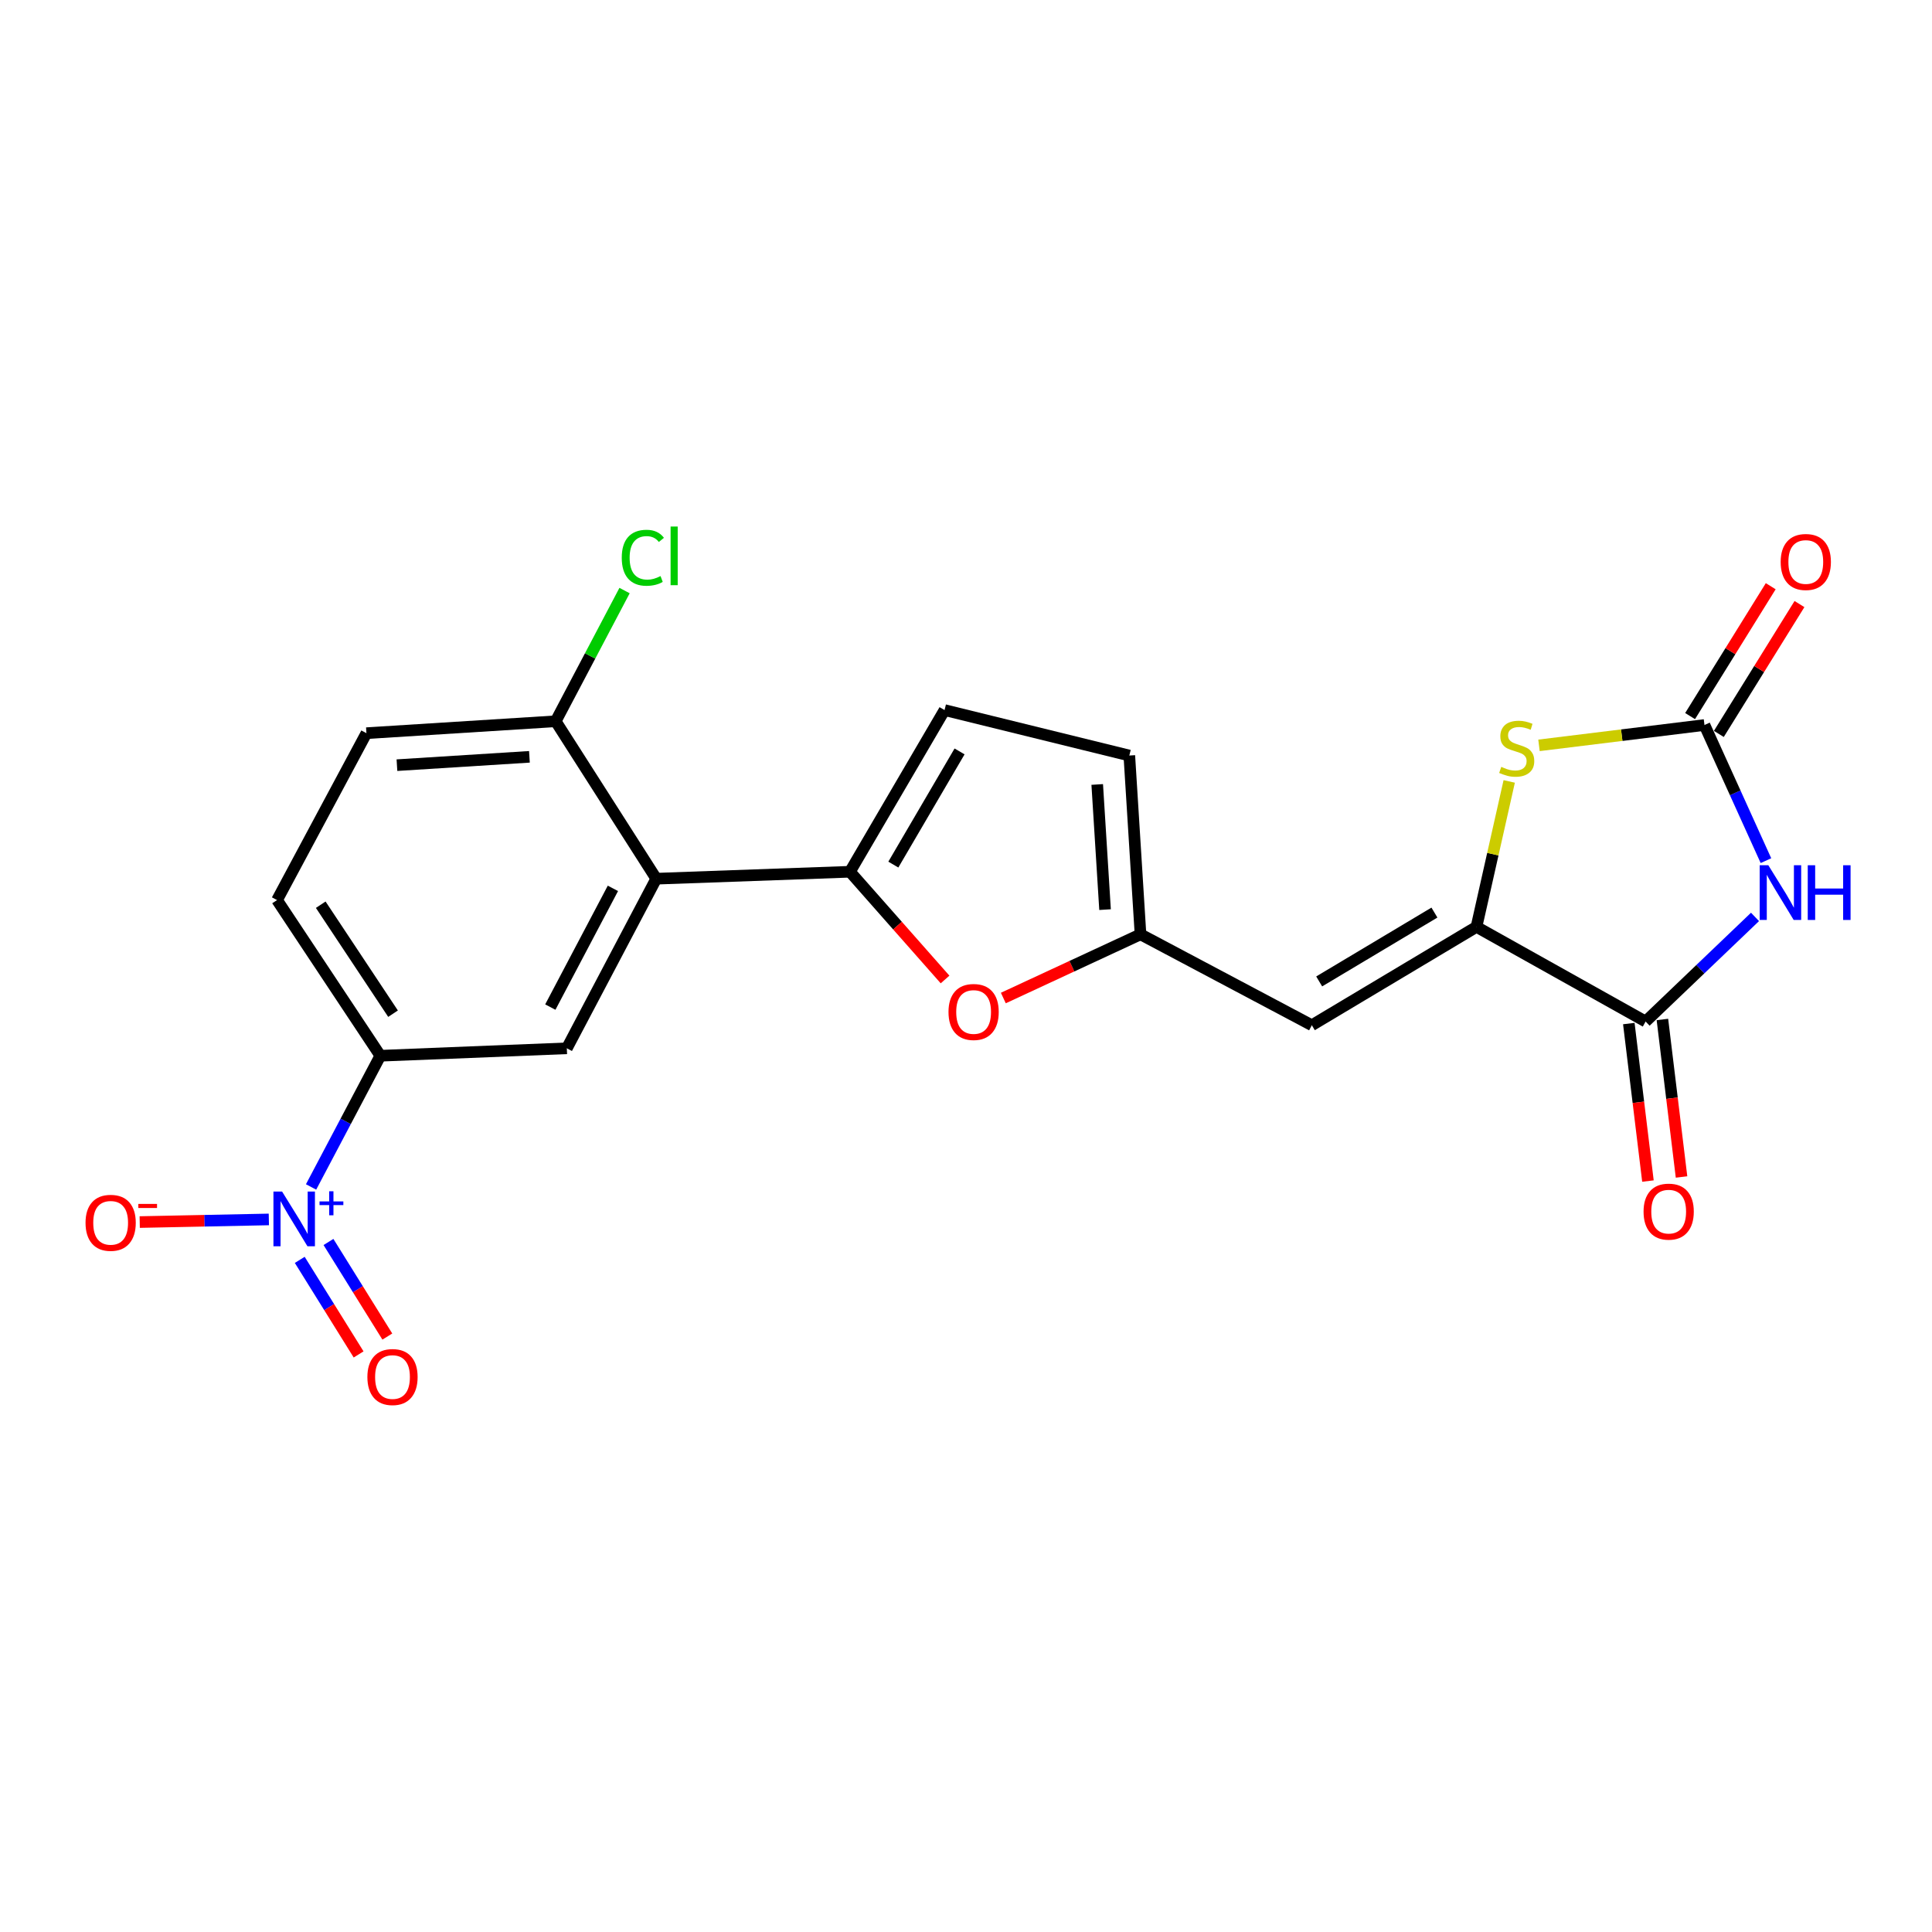 <?xml version='1.0' encoding='iso-8859-1'?>
<svg version='1.1' baseProfile='full'
              xmlns='http://www.w3.org/2000/svg'
                      xmlns:rdkit='http://www.rdkit.org/xml'
                      xmlns:xlink='http://www.w3.org/1999/xlink'
                  xml:space='preserve'
width='1000px' height='1000px' viewBox='0 0 1000 1000'>
<!-- END OF HEADER -->
<rect style='opacity:1.0;fill:#FFFFFF;stroke:none' width='1000' height='1000' x='0' y='0'> </rect>
<path class='bond-1' d='M 914.051,445.471 L 898.141,410.366' style='fill:none;fill-rule:evenodd;stroke:#0000FF;stroke-width:6px;stroke-linecap:butt;stroke-linejoin:miter;stroke-opacity:1' />
<path class='bond-1' d='M 898.141,410.366 L 882.231,375.262' style='fill:none;fill-rule:evenodd;stroke:#000000;stroke-width:6px;stroke-linecap:butt;stroke-linejoin:miter;stroke-opacity:1' />
<path class='bond-2' d='M 908.394,474.59 L 880.081,501.664' style='fill:none;fill-rule:evenodd;stroke:#0000FF;stroke-width:6px;stroke-linecap:butt;stroke-linejoin:miter;stroke-opacity:1' />
<path class='bond-2' d='M 880.081,501.664 L 851.767,528.738' style='fill:none;fill-rule:evenodd;stroke:#000000;stroke-width:6px;stroke-linecap:butt;stroke-linejoin:miter;stroke-opacity:1' />
<path class='bond-0' d='M 764.219,479.749 L 851.767,528.738' style='fill:none;fill-rule:evenodd;stroke:#000000;stroke-width:6px;stroke-linecap:butt;stroke-linejoin:miter;stroke-opacity:1' />
<path class='bond-7' d='M 764.219,479.749 L 679.007,530.654' style='fill:none;fill-rule:evenodd;stroke:#000000;stroke-width:6px;stroke-linecap:butt;stroke-linejoin:miter;stroke-opacity:1' />
<path class='bond-7' d='M 742.456,472.35 L 682.807,507.984' style='fill:none;fill-rule:evenodd;stroke:#000000;stroke-width:6px;stroke-linecap:butt;stroke-linejoin:miter;stroke-opacity:1' />
<path class='bond-22' d='M 764.219,479.749 L 772.693,442.105' style='fill:none;fill-rule:evenodd;stroke:#000000;stroke-width:6px;stroke-linecap:butt;stroke-linejoin:miter;stroke-opacity:1' />
<path class='bond-22' d='M 772.693,442.105 L 781.167,404.461' style='fill:none;fill-rule:evenodd;stroke:#CCCC00;stroke-width:6px;stroke-linecap:butt;stroke-linejoin:miter;stroke-opacity:1' />
<path class='bond-5' d='M 882.231,375.262 L 839.404,380.527' style='fill:none;fill-rule:evenodd;stroke:#000000;stroke-width:6px;stroke-linecap:butt;stroke-linejoin:miter;stroke-opacity:1' />
<path class='bond-5' d='M 839.404,380.527 L 796.578,385.793' style='fill:none;fill-rule:evenodd;stroke:#CCCC00;stroke-width:6px;stroke-linecap:butt;stroke-linejoin:miter;stroke-opacity:1' />
<path class='bond-17' d='M 889.67,379.881 L 910.538,346.272' style='fill:none;fill-rule:evenodd;stroke:#000000;stroke-width:6px;stroke-linecap:butt;stroke-linejoin:miter;stroke-opacity:1' />
<path class='bond-17' d='M 910.538,346.272 L 931.405,312.663' style='fill:none;fill-rule:evenodd;stroke:#FF0000;stroke-width:6px;stroke-linecap:butt;stroke-linejoin:miter;stroke-opacity:1' />
<path class='bond-17' d='M 874.791,370.643 L 895.659,337.034' style='fill:none;fill-rule:evenodd;stroke:#000000;stroke-width:6px;stroke-linecap:butt;stroke-linejoin:miter;stroke-opacity:1' />
<path class='bond-17' d='M 895.659,337.034 L 916.526,303.425' style='fill:none;fill-rule:evenodd;stroke:#FF0000;stroke-width:6px;stroke-linecap:butt;stroke-linejoin:miter;stroke-opacity:1' />
<path class='bond-18' d='M 843.074,529.793 L 848.024,570.554' style='fill:none;fill-rule:evenodd;stroke:#000000;stroke-width:6px;stroke-linecap:butt;stroke-linejoin:miter;stroke-opacity:1' />
<path class='bond-18' d='M 848.024,570.554 L 852.973,611.316' style='fill:none;fill-rule:evenodd;stroke:#FF0000;stroke-width:6px;stroke-linecap:butt;stroke-linejoin:miter;stroke-opacity:1' />
<path class='bond-18' d='M 860.46,527.682 L 865.409,568.443' style='fill:none;fill-rule:evenodd;stroke:#000000;stroke-width:6px;stroke-linecap:butt;stroke-linejoin:miter;stroke-opacity:1' />
<path class='bond-18' d='M 865.409,568.443 L 870.359,609.204' style='fill:none;fill-rule:evenodd;stroke:#FF0000;stroke-width:6px;stroke-linecap:butt;stroke-linejoin:miter;stroke-opacity:1' />
<path class='bond-3' d='M 161.009,614.361 L 178.936,580.408' style='fill:none;fill-rule:evenodd;stroke:#0000FF;stroke-width:6px;stroke-linecap:butt;stroke-linejoin:miter;stroke-opacity:1' />
<path class='bond-3' d='M 178.936,580.408 L 196.863,546.455' style='fill:none;fill-rule:evenodd;stroke:#000000;stroke-width:6px;stroke-linecap:butt;stroke-linejoin:miter;stroke-opacity:1' />
<path class='bond-14' d='M 139.157,631.176 L 105.738,631.857' style='fill:none;fill-rule:evenodd;stroke:#0000FF;stroke-width:6px;stroke-linecap:butt;stroke-linejoin:miter;stroke-opacity:1' />
<path class='bond-14' d='M 105.738,631.857 L 72.319,632.538' style='fill:none;fill-rule:evenodd;stroke:#FF0000;stroke-width:6px;stroke-linecap:butt;stroke-linejoin:miter;stroke-opacity:1' />
<path class='bond-16' d='M 155.149,652.104 L 170.383,676.579' style='fill:none;fill-rule:evenodd;stroke:#0000FF;stroke-width:6px;stroke-linecap:butt;stroke-linejoin:miter;stroke-opacity:1' />
<path class='bond-16' d='M 170.383,676.579 L 185.616,701.055' style='fill:none;fill-rule:evenodd;stroke:#FF0000;stroke-width:6px;stroke-linecap:butt;stroke-linejoin:miter;stroke-opacity:1' />
<path class='bond-16' d='M 170.018,642.849 L 185.252,667.325' style='fill:none;fill-rule:evenodd;stroke:#0000FF;stroke-width:6px;stroke-linecap:butt;stroke-linejoin:miter;stroke-opacity:1' />
<path class='bond-16' d='M 185.252,667.325 L 200.485,691.801' style='fill:none;fill-rule:evenodd;stroke:#FF0000;stroke-width:6px;stroke-linecap:butt;stroke-linejoin:miter;stroke-opacity:1' />
<path class='bond-4' d='M 439.93,451.221 L 464.546,479.1' style='fill:none;fill-rule:evenodd;stroke:#000000;stroke-width:6px;stroke-linecap:butt;stroke-linejoin:miter;stroke-opacity:1' />
<path class='bond-4' d='M 464.546,479.1 L 489.162,506.979' style='fill:none;fill-rule:evenodd;stroke:#FF0000;stroke-width:6px;stroke-linecap:butt;stroke-linejoin:miter;stroke-opacity:1' />
<path class='bond-6' d='M 439.93,451.221 L 339.675,454.812' style='fill:none;fill-rule:evenodd;stroke:#000000;stroke-width:6px;stroke-linecap:butt;stroke-linejoin:miter;stroke-opacity:1' />
<path class='bond-23' d='M 439.93,451.221 L 488.899,367.537' style='fill:none;fill-rule:evenodd;stroke:#000000;stroke-width:6px;stroke-linecap:butt;stroke-linejoin:miter;stroke-opacity:1' />
<path class='bond-23' d='M 462.391,447.514 L 496.669,388.935' style='fill:none;fill-rule:evenodd;stroke:#000000;stroke-width:6px;stroke-linecap:butt;stroke-linejoin:miter;stroke-opacity:1' />
<path class='bond-10' d='M 339.675,454.812 L 293.391,542.602' style='fill:none;fill-rule:evenodd;stroke:#000000;stroke-width:6px;stroke-linecap:butt;stroke-linejoin:miter;stroke-opacity:1' />
<path class='bond-10' d='M 317.24,459.813 L 284.842,521.266' style='fill:none;fill-rule:evenodd;stroke:#000000;stroke-width:6px;stroke-linecap:butt;stroke-linejoin:miter;stroke-opacity:1' />
<path class='bond-15' d='M 339.675,454.812 L 287.622,373.326' style='fill:none;fill-rule:evenodd;stroke:#000000;stroke-width:6px;stroke-linecap:butt;stroke-linejoin:miter;stroke-opacity:1' />
<path class='bond-9' d='M 679.007,530.654 L 590.321,483.612' style='fill:none;fill-rule:evenodd;stroke:#000000;stroke-width:6px;stroke-linecap:butt;stroke-linejoin:miter;stroke-opacity:1' />
<path class='bond-8' d='M 519.322,516.576 L 554.822,500.094' style='fill:none;fill-rule:evenodd;stroke:#FF0000;stroke-width:6px;stroke-linecap:butt;stroke-linejoin:miter;stroke-opacity:1' />
<path class='bond-8' d='M 554.822,500.094 L 590.321,483.612' style='fill:none;fill-rule:evenodd;stroke:#000000;stroke-width:6px;stroke-linecap:butt;stroke-linejoin:miter;stroke-opacity:1' />
<path class='bond-13' d='M 590.321,483.612 L 584.532,391.063' style='fill:none;fill-rule:evenodd;stroke:#000000;stroke-width:6px;stroke-linecap:butt;stroke-linejoin:miter;stroke-opacity:1' />
<path class='bond-13' d='M 571.974,470.823 L 567.921,406.039' style='fill:none;fill-rule:evenodd;stroke:#000000;stroke-width:6px;stroke-linecap:butt;stroke-linejoin:miter;stroke-opacity:1' />
<path class='bond-11' d='M 293.391,542.602 L 196.863,546.455' style='fill:none;fill-rule:evenodd;stroke:#000000;stroke-width:6px;stroke-linecap:butt;stroke-linejoin:miter;stroke-opacity:1' />
<path class='bond-24' d='M 196.863,546.455 L 143.399,465.874' style='fill:none;fill-rule:evenodd;stroke:#000000;stroke-width:6px;stroke-linecap:butt;stroke-linejoin:miter;stroke-opacity:1' />
<path class='bond-24' d='M 203.437,524.686 L 166.012,468.279' style='fill:none;fill-rule:evenodd;stroke:#000000;stroke-width:6px;stroke-linecap:butt;stroke-linejoin:miter;stroke-opacity:1' />
<path class='bond-12' d='M 488.899,367.537 L 584.532,391.063' style='fill:none;fill-rule:evenodd;stroke:#000000;stroke-width:6px;stroke-linecap:butt;stroke-linejoin:miter;stroke-opacity:1' />
<path class='bond-20' d='M 287.622,373.326 L 189.663,379.494' style='fill:none;fill-rule:evenodd;stroke:#000000;stroke-width:6px;stroke-linecap:butt;stroke-linejoin:miter;stroke-opacity:1' />
<path class='bond-20' d='M 274.029,391.73 L 205.458,396.048' style='fill:none;fill-rule:evenodd;stroke:#000000;stroke-width:6px;stroke-linecap:butt;stroke-linejoin:miter;stroke-opacity:1' />
<path class='bond-21' d='M 287.622,373.326 L 305.448,339.5' style='fill:none;fill-rule:evenodd;stroke:#000000;stroke-width:6px;stroke-linecap:butt;stroke-linejoin:miter;stroke-opacity:1' />
<path class='bond-21' d='M 305.448,339.5 L 323.274,305.674' style='fill:none;fill-rule:evenodd;stroke:#00CC00;stroke-width:6px;stroke-linecap:butt;stroke-linejoin:miter;stroke-opacity:1' />
<path class='bond-19' d='M 143.399,465.874 L 189.663,379.494' style='fill:none;fill-rule:evenodd;stroke:#000000;stroke-width:6px;stroke-linecap:butt;stroke-linejoin:miter;stroke-opacity:1' />
<path  class='atom-0' d='M 915.288 447.852
L 924.568 462.852
Q 925.488 464.332, 926.968 467.012
Q 928.448 469.692, 928.528 469.852
L 928.528 447.852
L 932.288 447.852
L 932.288 476.172
L 928.408 476.172
L 918.448 459.772
Q 917.288 457.852, 916.048 455.652
Q 914.848 453.452, 914.488 452.772
L 914.488 476.172
L 910.808 476.172
L 910.808 447.852
L 915.288 447.852
' fill='#0000FF'/>
<path  class='atom-0' d='M 935.688 447.852
L 939.528 447.852
L 939.528 459.892
L 954.008 459.892
L 954.008 447.852
L 957.848 447.852
L 957.848 476.172
L 954.008 476.172
L 954.008 463.092
L 939.528 463.092
L 939.528 476.172
L 935.688 476.172
L 935.688 447.852
' fill='#0000FF'/>
<path  class='atom-4' d='M 146.012 616.749
L 155.292 631.749
Q 156.212 633.229, 157.692 635.909
Q 159.172 638.589, 159.252 638.749
L 159.252 616.749
L 163.012 616.749
L 163.012 645.069
L 159.132 645.069
L 149.172 628.669
Q 148.012 626.749, 146.772 624.549
Q 145.572 622.349, 145.212 621.669
L 145.212 645.069
L 141.532 645.069
L 141.532 616.749
L 146.012 616.749
' fill='#0000FF'/>
<path  class='atom-4' d='M 165.388 621.854
L 170.378 621.854
L 170.378 616.6
L 172.595 616.6
L 172.595 621.854
L 177.717 621.854
L 177.717 623.755
L 172.595 623.755
L 172.595 629.035
L 170.378 629.035
L 170.378 623.755
L 165.388 623.755
L 165.388 621.854
' fill='#0000FF'/>
<path  class='atom-6' d='M 777.051 396.93
Q 777.371 397.05, 778.691 397.61
Q 780.011 398.17, 781.451 398.53
Q 782.931 398.85, 784.371 398.85
Q 787.051 398.85, 788.611 397.57
Q 790.171 396.25, 790.171 393.97
Q 790.171 392.41, 789.371 391.45
Q 788.611 390.49, 787.411 389.97
Q 786.211 389.45, 784.211 388.85
Q 781.691 388.09, 780.171 387.37
Q 778.691 386.65, 777.611 385.13
Q 776.571 383.61, 776.571 381.05
Q 776.571 377.49, 778.971 375.29
Q 781.411 373.09, 786.211 373.09
Q 789.491 373.09, 793.211 374.65
L 792.291 377.73
Q 788.891 376.33, 786.331 376.33
Q 783.571 376.33, 782.051 377.49
Q 780.531 378.61, 780.571 380.57
Q 780.571 382.09, 781.331 383.01
Q 782.131 383.93, 783.251 384.45
Q 784.411 384.97, 786.331 385.57
Q 788.891 386.37, 790.411 387.17
Q 791.931 387.97, 793.011 389.61
Q 794.131 391.21, 794.131 393.97
Q 794.131 397.89, 791.491 400.01
Q 788.891 402.09, 784.531 402.09
Q 782.011 402.09, 780.091 401.53
Q 778.211 401.01, 775.971 400.09
L 777.051 396.93
' fill='#CCCC00'/>
<path  class='atom-9' d='M 490.941 523.797
Q 490.941 516.997, 494.301 513.197
Q 497.661 509.397, 503.941 509.397
Q 510.221 509.397, 513.581 513.197
Q 516.941 516.997, 516.941 523.797
Q 516.941 530.677, 513.541 534.597
Q 510.141 538.477, 503.941 538.477
Q 497.701 538.477, 494.301 534.597
Q 490.941 530.717, 490.941 523.797
M 503.941 535.277
Q 508.261 535.277, 510.581 532.397
Q 512.941 529.477, 512.941 523.797
Q 512.941 518.237, 510.581 515.437
Q 508.261 512.597, 503.941 512.597
Q 499.621 512.597, 497.261 515.397
Q 494.941 518.197, 494.941 523.797
Q 494.941 529.517, 497.261 532.397
Q 499.621 535.277, 503.941 535.277
' fill='#FF0000'/>
<path  class='atom-15' d='M 44.272 632.925
Q 44.272 626.125, 47.632 622.325
Q 50.992 618.525, 57.272 618.525
Q 63.552 618.525, 66.912 622.325
Q 70.272 626.125, 70.272 632.925
Q 70.272 639.805, 66.872 643.725
Q 63.472 647.605, 57.272 647.605
Q 51.032 647.605, 47.632 643.725
Q 44.272 639.845, 44.272 632.925
M 57.272 644.405
Q 61.592 644.405, 63.912 641.525
Q 66.272 638.605, 66.272 632.925
Q 66.272 627.365, 63.912 624.565
Q 61.592 621.725, 57.272 621.725
Q 52.952 621.725, 50.592 624.525
Q 48.272 627.325, 48.272 632.925
Q 48.272 638.645, 50.592 641.525
Q 52.952 644.405, 57.272 644.405
' fill='#FF0000'/>
<path  class='atom-15' d='M 71.592 623.148
L 81.281 623.148
L 81.281 625.26
L 71.592 625.26
L 71.592 623.148
' fill='#FF0000'/>
<path  class='atom-17' d='M 190.158 712.747
Q 190.158 705.947, 193.518 702.147
Q 196.878 698.347, 203.158 698.347
Q 209.438 698.347, 212.798 702.147
Q 216.158 705.947, 216.158 712.747
Q 216.158 719.627, 212.758 723.547
Q 209.358 727.427, 203.158 727.427
Q 196.918 727.427, 193.518 723.547
Q 190.158 719.667, 190.158 712.747
M 203.158 724.227
Q 207.478 724.227, 209.798 721.347
Q 212.158 718.427, 212.158 712.747
Q 212.158 707.187, 209.798 704.387
Q 207.478 701.547, 203.158 701.547
Q 198.838 701.547, 196.478 704.347
Q 194.158 707.147, 194.158 712.747
Q 194.158 718.467, 196.478 721.347
Q 198.838 724.227, 203.158 724.227
' fill='#FF0000'/>
<path  class='atom-18' d='M 921.673 290.879
Q 921.673 284.079, 925.033 280.279
Q 928.393 276.479, 934.673 276.479
Q 940.953 276.479, 944.313 280.279
Q 947.673 284.079, 947.673 290.879
Q 947.673 297.759, 944.273 301.679
Q 940.873 305.559, 934.673 305.559
Q 928.433 305.559, 925.033 301.679
Q 921.673 297.799, 921.673 290.879
M 934.673 302.359
Q 938.993 302.359, 941.313 299.479
Q 943.673 296.559, 943.673 290.879
Q 943.673 285.319, 941.313 282.519
Q 938.993 279.679, 934.673 279.679
Q 930.353 279.679, 927.993 282.479
Q 925.673 285.279, 925.673 290.879
Q 925.673 296.599, 927.993 299.479
Q 930.353 302.359, 934.673 302.359
' fill='#FF0000'/>
<path  class='atom-19' d='M 850.705 627.136
Q 850.705 620.336, 854.065 616.536
Q 857.425 612.736, 863.705 612.736
Q 869.985 612.736, 873.345 616.536
Q 876.705 620.336, 876.705 627.136
Q 876.705 634.016, 873.305 637.936
Q 869.905 641.816, 863.705 641.816
Q 857.465 641.816, 854.065 637.936
Q 850.705 634.056, 850.705 627.136
M 863.705 638.616
Q 868.025 638.616, 870.345 635.736
Q 872.705 632.816, 872.705 627.136
Q 872.705 621.576, 870.345 618.776
Q 868.025 615.936, 863.705 615.936
Q 859.385 615.936, 857.025 618.736
Q 854.705 621.536, 854.705 627.136
Q 854.705 632.856, 857.025 635.736
Q 859.385 638.616, 863.705 638.616
' fill='#FF0000'/>
<path  class='atom-22' d='M 321.818 288.694
Q 321.818 281.654, 325.098 277.974
Q 328.418 274.254, 334.698 274.254
Q 340.538 274.254, 343.658 278.374
L 341.018 280.534
Q 338.738 277.534, 334.698 277.534
Q 330.418 277.534, 328.138 280.414
Q 325.898 283.254, 325.898 288.694
Q 325.898 294.294, 328.218 297.174
Q 330.578 300.054, 335.138 300.054
Q 338.258 300.054, 341.898 298.174
L 343.018 301.174
Q 341.538 302.134, 339.298 302.694
Q 337.058 303.254, 334.578 303.254
Q 328.418 303.254, 325.098 299.494
Q 321.818 295.734, 321.818 288.694
' fill='#00CC00'/>
<path  class='atom-22' d='M 347.098 272.534
L 350.778 272.534
L 350.778 302.894
L 347.098 302.894
L 347.098 272.534
' fill='#00CC00'/>
</svg>
